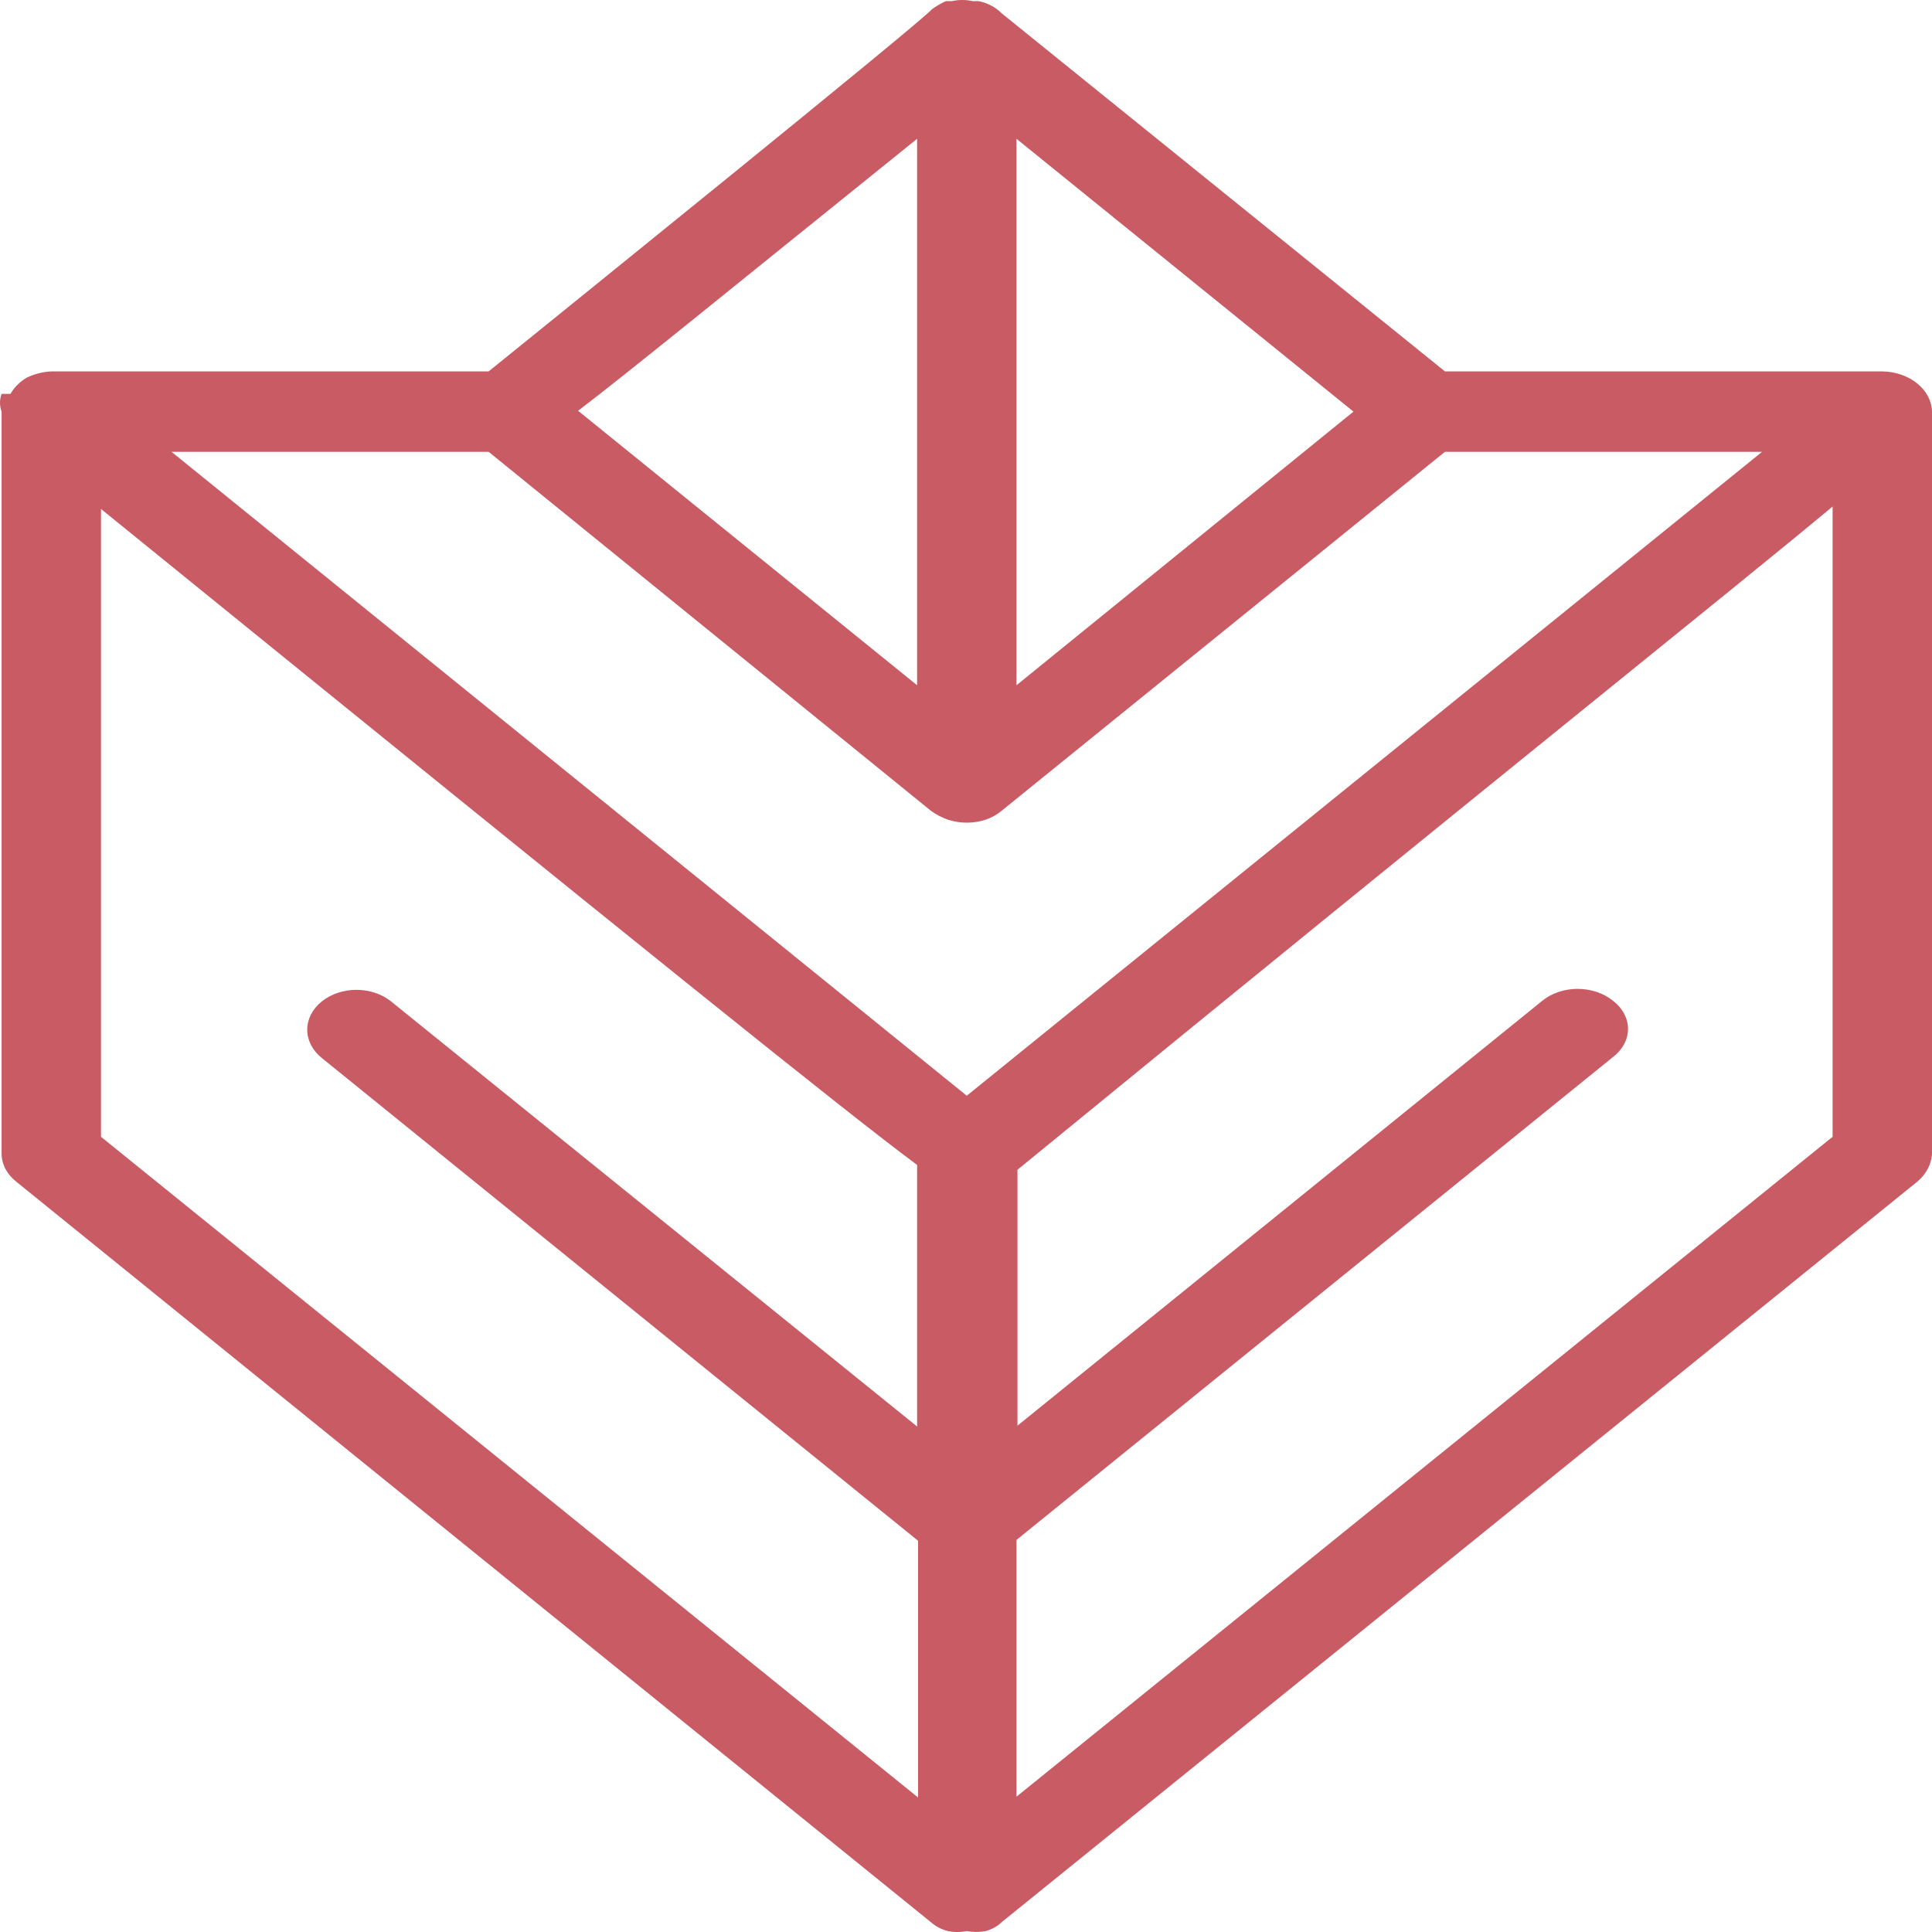<svg xmlns="http://www.w3.org/2000/svg" xmlns:xlink="http://www.w3.org/1999/xlink" width="100px" height="100px" viewBox="0 0 100 100"><g id="surface1"><path style=" stroke:none;fill-rule:nonzero;fill:rgb(78.824%,35.686%,39.216%);fill-opacity:1;" d="M 100 21.305 C 99.988 20.758 99.711 20.23 99.23 19.844 C 98.754 19.457 98.105 19.234 97.426 19.223 L 74.789 19.223 L 51.84 0.684 C 51.543 0.379 51.125 0.156 50.656 0.059 L 50.348 0.059 C 49.996 -0.02 49.621 -0.02 49.27 0.059 L 48.961 0.059 C 48.699 0.176 48.457 0.316 48.238 0.477 C 47.676 1.145 29.102 16.141 25.293 19.223 L 2.652 19.223 C 2.199 19.25 1.758 19.363 1.367 19.555 C 1.012 19.773 0.727 20.059 0.543 20.387 L 0.082 20.387 C -0.027 20.688 -0.027 21.004 0.082 21.305 L 0.082 59.672 C 0.078 59.949 0.141 60.227 0.273 60.484 C 0.406 60.742 0.605 60.977 0.852 61.172 L 48.188 99.496 C 48.426 99.707 48.727 99.867 49.062 99.953 C 49.383 100.016 49.719 100.016 50.039 99.953 C 50.363 100.012 50.695 100.012 51.02 99.953 C 51.34 99.863 51.625 99.707 51.84 99.496 L 99.227 61.172 C 99.711 60.77 99.988 60.23 100 59.672 Z M 70.055 21.305 L 52.613 35.469 L 52.613 7.184 Z M 47.469 7.184 L 47.469 35.469 L 29.922 21.262 C 32.598 19.223 37.59 15.141 47.469 7.184 Z M 25.293 23.387 L 48.188 41.969 C 48.445 42.156 48.742 42.312 49.062 42.426 C 49.691 42.633 50.391 42.633 51.02 42.426 C 51.328 42.32 51.609 42.164 51.84 41.969 L 74.789 23.387 L 91.203 23.387 L 50.039 56.715 L 8.879 23.387 Z M 5.227 26.344 C 33.781 49.508 43.766 57.547 47.469 60.297 L 47.469 73.836 L 20.25 51.84 C 19.773 51.453 19.125 51.234 18.449 51.234 C 17.773 51.234 17.125 51.453 16.648 51.84 C 16.172 52.227 15.902 52.75 15.902 53.297 C 15.902 53.844 16.172 54.367 16.648 54.754 L 47.52 79.75 L 47.52 93.039 L 5.227 58.84 Z M 94.855 58.84 L 52.613 92.996 L 52.613 79.707 L 83.484 54.715 C 83.73 54.527 83.926 54.301 84.059 54.051 C 84.195 53.801 84.266 53.531 84.266 53.258 C 84.266 52.984 84.195 52.711 84.059 52.461 C 83.926 52.211 83.73 51.984 83.484 51.797 C 83.246 51.602 82.961 51.449 82.648 51.344 C 82.332 51.238 81.996 51.184 81.656 51.184 C 81.316 51.184 80.98 51.238 80.668 51.344 C 80.355 51.449 80.07 51.602 79.832 51.797 L 52.664 73.793 L 52.664 60.547 C 77.258 40.426 89.246 30.887 94.855 26.219 Z M 94.855 58.84 "></path></g></svg>
